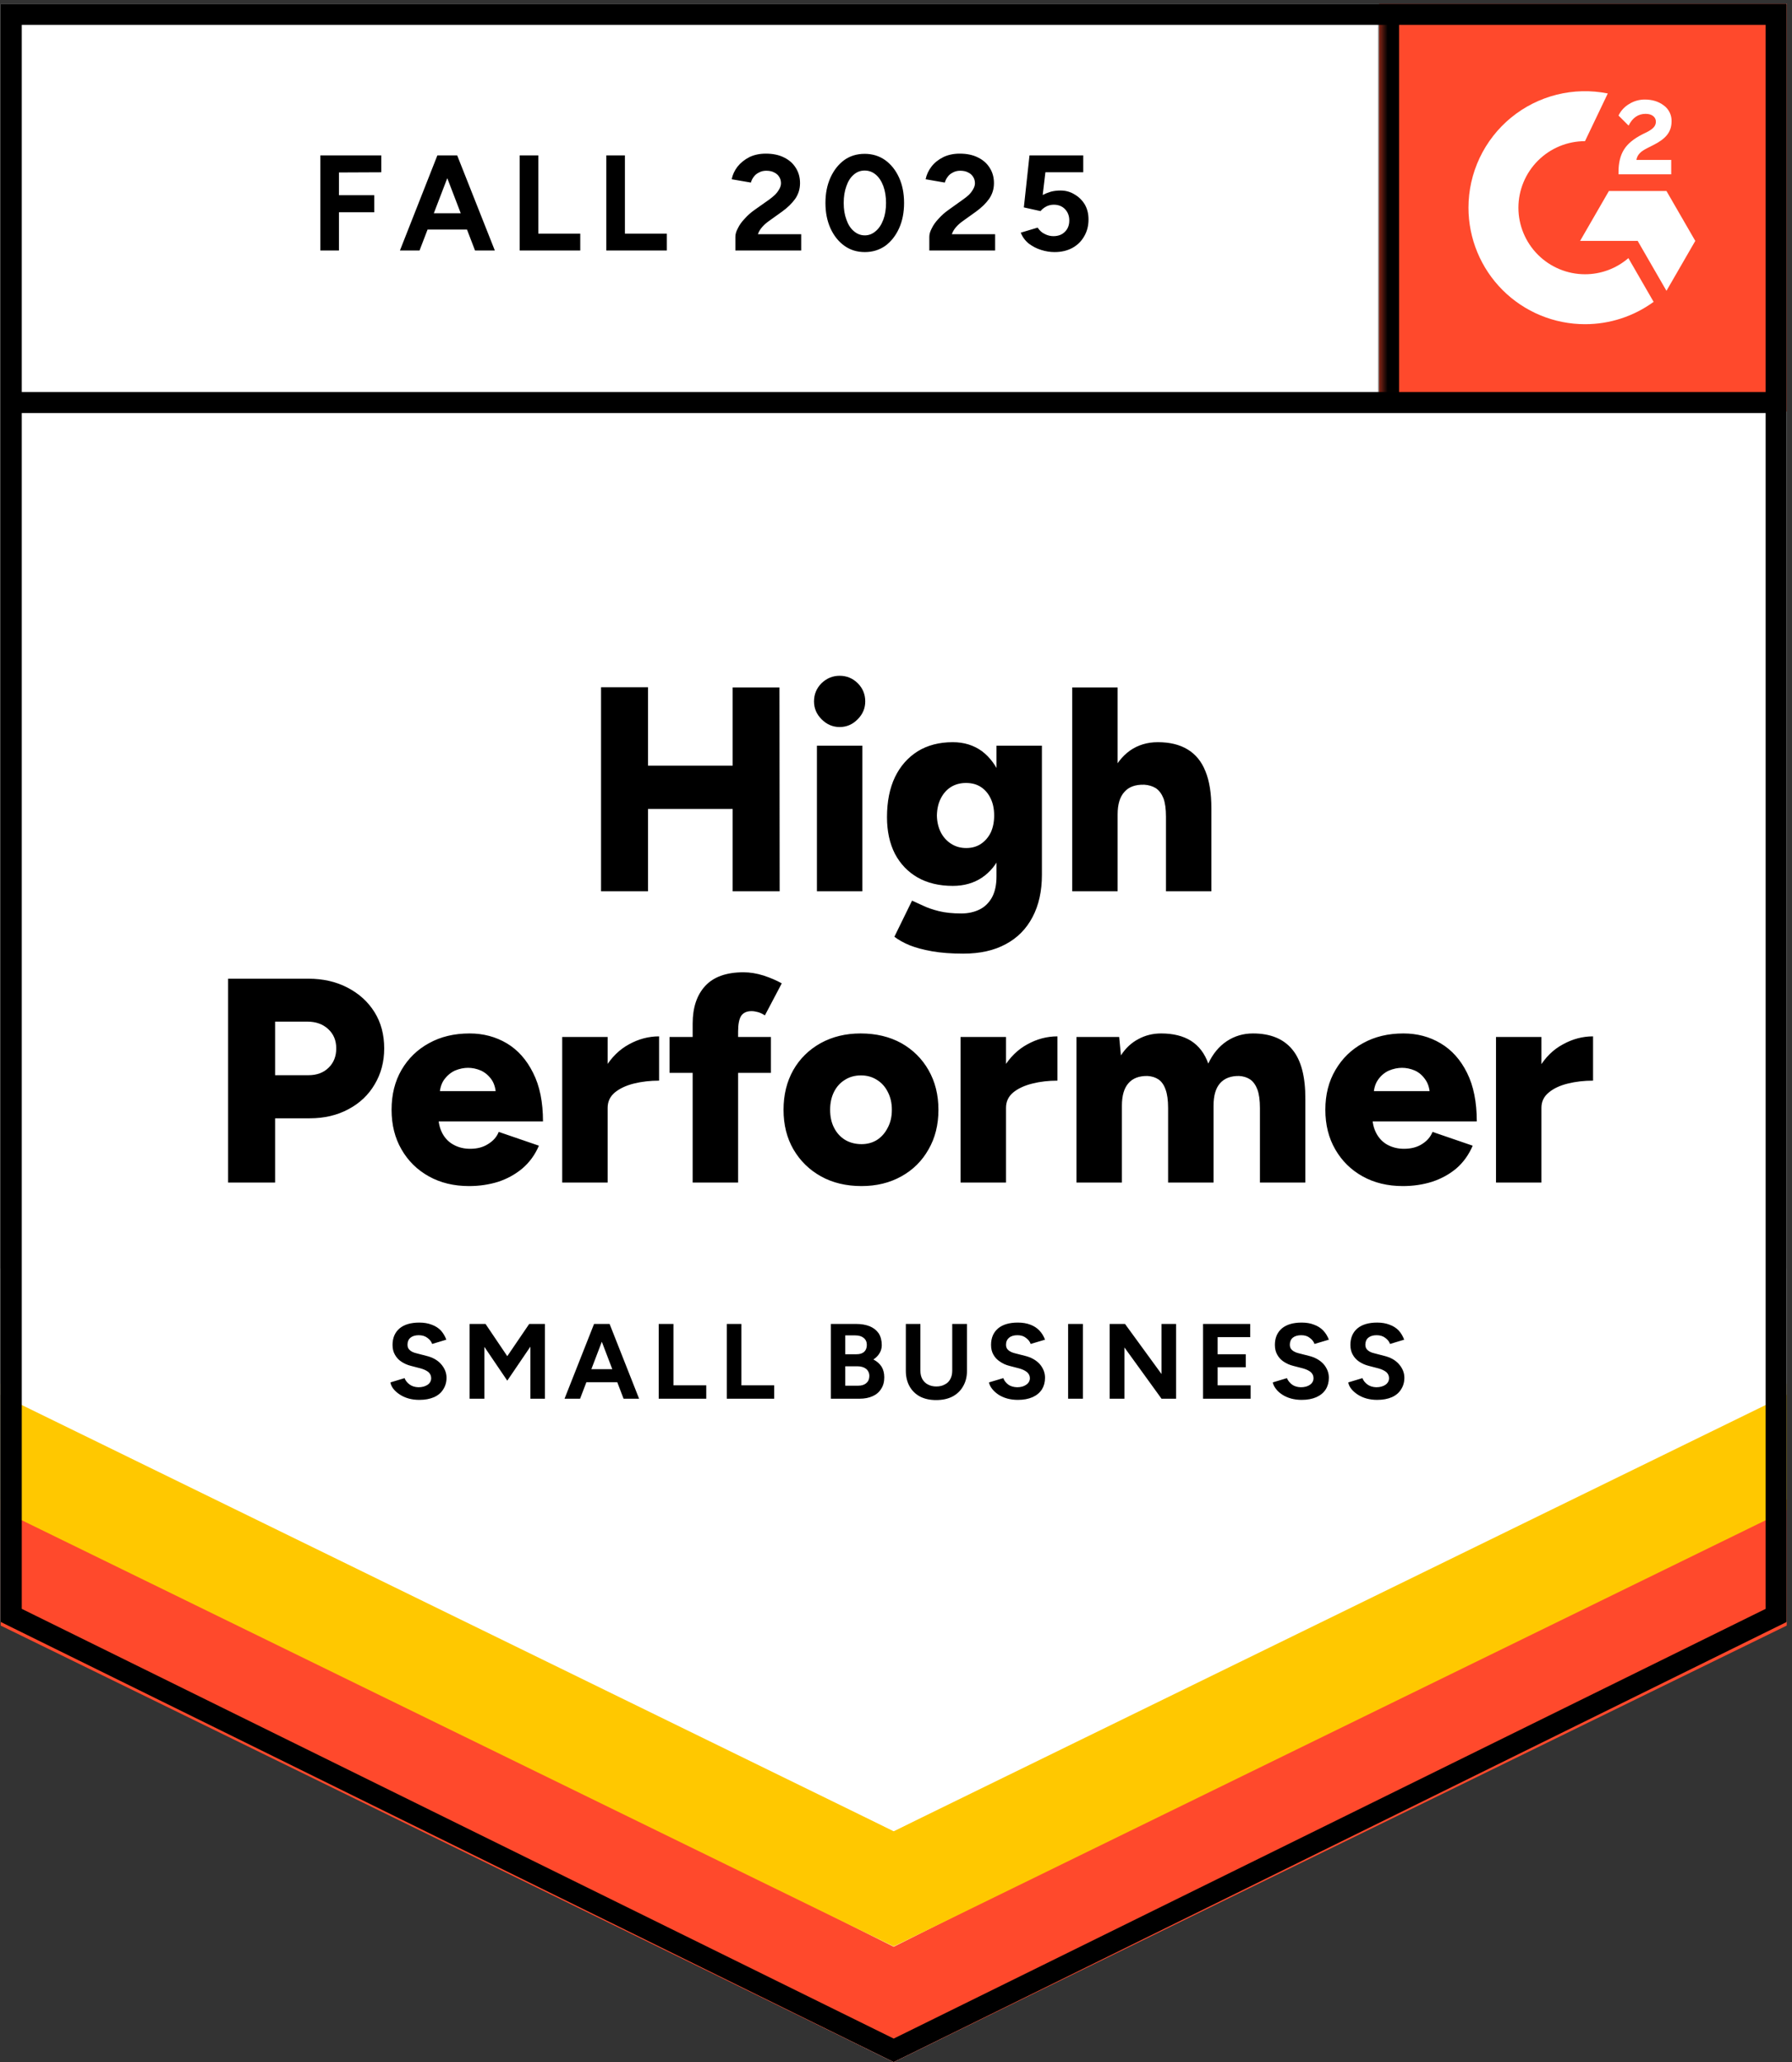 <svg width="113" height="130" viewBox="0 0 113 130" fill="none" xmlns="http://www.w3.org/2000/svg">
<rect x="0" y="0" width="113" height="130" fill="#333333" stroke="none"/>
<g clip-path="url(#clip0_3360_1920)">
<g clip-path="url(#clip1_3360_1920)">
<path d="M0.043 102.253L56.355 130L112.667 102.253V0.239H0.043V102.253Z" fill="white"/>
<path d="M0.043 102.253L56.355 130L112.667 102.253V0.239H0.043V102.253Z" fill="white"/>
<path d="M20.199 15.794V9.796H24.043V10.861L21.374 10.873V12.305H23.602V13.383H21.374V15.794H20.199ZM29.955 15.794L27.654 9.796H28.829L31.204 15.794H29.955ZM25.218 15.794L27.58 9.796H28.756L26.454 15.794H25.218ZM26.332 14.472V13.444H30.09V14.472H26.332ZM32.771 15.794V9.796H33.946V14.729H36.59V15.794H32.771ZM38.231 15.794V9.796H39.406V14.729H42.05V15.794H38.231ZM46.371 15.794V14.925C46.371 14.762 46.424 14.582 46.531 14.386C46.628 14.182 46.771 13.982 46.959 13.787C47.139 13.582 47.351 13.395 47.596 13.223L48.514 12.575C48.636 12.485 48.754 12.387 48.869 12.281C48.975 12.175 49.065 12.056 49.138 11.926C49.211 11.795 49.248 11.673 49.248 11.559C49.248 11.403 49.211 11.269 49.138 11.155C49.065 11.032 48.958 10.938 48.82 10.873C48.689 10.8 48.522 10.763 48.318 10.763C48.146 10.763 47.995 10.8 47.865 10.873C47.726 10.938 47.616 11.028 47.534 11.142C47.445 11.257 47.383 11.379 47.351 11.51L46.139 11.301C46.196 11.016 46.318 10.751 46.506 10.506C46.702 10.261 46.951 10.061 47.253 9.906C47.555 9.759 47.902 9.686 48.293 9.686C48.742 9.686 49.126 9.767 49.444 9.93C49.762 10.085 50.007 10.302 50.178 10.579C50.358 10.857 50.448 11.179 50.448 11.546C50.448 11.914 50.346 12.244 50.142 12.538C49.938 12.823 49.66 13.093 49.309 13.346L48.489 13.933C48.326 14.048 48.183 14.174 48.061 14.313C47.938 14.452 47.849 14.603 47.791 14.766H50.521V15.794H46.371ZM54.536 15.892C54.047 15.892 53.618 15.761 53.251 15.5C52.876 15.231 52.582 14.864 52.37 14.399C52.158 13.933 52.051 13.399 52.051 12.795C52.051 12.191 52.158 11.656 52.37 11.191C52.582 10.726 52.872 10.359 53.239 10.089C53.606 9.828 54.035 9.698 54.524 9.698C55.006 9.698 55.434 9.828 55.81 10.089C56.185 10.359 56.479 10.726 56.691 11.191C56.903 11.656 57.009 12.191 57.009 12.795C57.009 13.399 56.903 13.933 56.691 14.399C56.479 14.864 56.189 15.231 55.822 15.5C55.447 15.761 55.018 15.892 54.536 15.892ZM54.536 14.839C54.789 14.839 55.018 14.749 55.222 14.57C55.426 14.399 55.585 14.158 55.7 13.848C55.814 13.546 55.871 13.195 55.871 12.795C55.871 12.395 55.814 12.04 55.7 11.73C55.585 11.42 55.426 11.179 55.222 11.008C55.018 10.836 54.785 10.751 54.524 10.751C54.263 10.751 54.035 10.836 53.839 11.008C53.635 11.179 53.48 11.42 53.374 11.73C53.259 12.04 53.202 12.395 53.202 12.795C53.202 13.195 53.259 13.546 53.374 13.848C53.48 14.158 53.635 14.399 53.839 14.57C54.043 14.749 54.275 14.839 54.536 14.839ZM58.601 15.794V14.925C58.601 14.762 58.654 14.582 58.76 14.386C58.858 14.182 59.001 13.982 59.188 13.787C59.368 13.582 59.58 13.395 59.825 13.223L60.731 12.575C60.861 12.485 60.984 12.387 61.098 12.281C61.204 12.175 61.294 12.056 61.367 11.926C61.441 11.795 61.478 11.673 61.478 11.559C61.478 11.403 61.441 11.269 61.367 11.155C61.294 11.032 61.188 10.938 61.049 10.873C60.919 10.8 60.751 10.763 60.547 10.763C60.376 10.763 60.225 10.8 60.094 10.873C59.956 10.938 59.845 11.028 59.764 11.142C59.674 11.257 59.613 11.379 59.58 11.51L58.368 11.301C58.425 11.016 58.548 10.751 58.735 10.506C58.923 10.261 59.172 10.061 59.482 9.906C59.784 9.759 60.131 9.686 60.523 9.686C60.972 9.686 61.355 9.767 61.673 9.93C61.992 10.085 62.236 10.302 62.408 10.579C62.587 10.857 62.677 11.179 62.677 11.546C62.677 11.914 62.575 12.244 62.371 12.538C62.167 12.823 61.89 13.093 61.539 13.346L60.719 13.933C60.555 14.048 60.413 14.174 60.29 14.313C60.168 14.452 60.078 14.603 60.021 14.766H62.751V15.794H58.601ZM66.497 15.892C66.219 15.892 65.938 15.847 65.652 15.757C65.366 15.668 65.105 15.533 64.868 15.353C64.64 15.166 64.473 14.937 64.367 14.668L65.432 14.35C65.554 14.537 65.705 14.672 65.885 14.754C66.056 14.843 66.236 14.888 66.423 14.888C66.725 14.888 66.966 14.799 67.145 14.619C67.333 14.439 67.427 14.199 67.427 13.897C67.427 13.611 67.337 13.374 67.158 13.187C66.978 12.999 66.742 12.905 66.448 12.905C66.268 12.905 66.105 12.946 65.958 13.027C65.811 13.109 65.697 13.203 65.615 13.309L64.562 13.076L64.918 9.796H68.308V10.861H65.921L65.75 12.293C65.905 12.211 66.076 12.142 66.264 12.085C66.452 12.036 66.656 12.011 66.876 12.011C67.203 12.011 67.496 12.093 67.757 12.256C68.027 12.411 68.243 12.623 68.406 12.893C68.561 13.162 68.639 13.476 68.639 13.835C68.639 14.243 68.545 14.603 68.357 14.913C68.178 15.223 67.929 15.464 67.611 15.635C67.292 15.806 66.921 15.892 66.497 15.892Z" fill="black"/>
<path d="M46.2 56.191V43.338H49.151L49.163 56.191H46.2ZM37.901 56.191V43.325H40.863V56.191H37.901ZM39.994 51.001V48.271H47.779V51.001H39.994ZM51.513 56.191V47.01H54.378V56.191H51.513ZM52.946 45.835C52.513 45.835 52.133 45.672 51.807 45.345C51.489 45.027 51.33 44.652 51.33 44.219C51.33 43.77 51.489 43.387 51.807 43.069C52.133 42.758 52.513 42.603 52.946 42.603C53.386 42.603 53.766 42.758 54.084 43.069C54.402 43.387 54.561 43.77 54.561 44.219C54.561 44.652 54.402 45.027 54.084 45.345C53.766 45.672 53.386 45.835 52.946 45.835ZM60.743 60.121C60.001 60.121 59.348 60.072 58.785 59.974C58.23 59.876 57.756 59.75 57.365 59.595C56.973 59.431 56.651 59.252 56.398 59.056L57.512 56.779L58.209 57.097C58.479 57.228 58.809 57.342 59.201 57.44C59.593 57.538 60.066 57.587 60.621 57.587C61.045 57.587 61.425 57.505 61.76 57.342C62.094 57.179 62.359 56.922 62.555 56.571C62.743 56.22 62.837 55.783 62.837 55.261V47.01H65.701V55.151C65.701 56.179 65.505 57.065 65.114 57.807C64.722 58.558 64.159 59.13 63.424 59.521C62.69 59.921 61.796 60.121 60.743 60.121ZM60.082 55.849C59.225 55.849 58.487 55.673 57.867 55.322C57.255 54.971 56.777 54.474 56.434 53.829C56.1 53.176 55.932 52.405 55.932 51.515C55.932 50.536 56.1 49.695 56.434 48.993C56.769 48.3 57.246 47.757 57.867 47.365C58.487 46.982 59.225 46.79 60.082 46.79C60.792 46.79 61.408 46.982 61.931 47.365C62.445 47.757 62.845 48.308 63.13 49.018C63.416 49.728 63.559 50.577 63.559 51.564C63.559 52.446 63.416 53.205 63.13 53.841C62.845 54.478 62.445 54.971 61.931 55.322C61.408 55.673 60.792 55.849 60.082 55.849ZM60.927 53.462C61.294 53.462 61.608 53.372 61.87 53.192C62.131 53.013 62.335 52.772 62.482 52.47C62.62 52.16 62.69 51.809 62.69 51.417C62.69 51.001 62.616 50.642 62.469 50.34C62.323 50.03 62.118 49.789 61.857 49.618C61.596 49.446 61.282 49.361 60.915 49.361C60.556 49.361 60.237 49.446 59.96 49.618C59.691 49.789 59.478 50.03 59.323 50.34C59.168 50.642 59.087 51.001 59.078 51.417C59.087 51.809 59.168 52.16 59.323 52.47C59.478 52.772 59.695 53.013 59.972 53.192C60.25 53.372 60.568 53.462 60.927 53.462ZM67.611 56.191V43.338H70.475V56.191H67.611ZM73.524 56.191V51.491H76.388V56.191H73.524ZM73.524 51.491C73.524 51.001 73.471 50.613 73.365 50.328C73.25 50.042 73.091 49.83 72.887 49.691C72.675 49.561 72.43 49.487 72.153 49.471C71.598 49.455 71.181 49.605 70.904 49.924C70.618 50.234 70.475 50.707 70.475 51.344H69.619C69.619 50.381 69.766 49.556 70.059 48.871C70.353 48.194 70.753 47.675 71.259 47.316C71.765 46.965 72.349 46.79 73.01 46.79C73.76 46.79 74.385 46.941 74.882 47.243C75.388 47.545 75.764 48.002 76.009 48.614C76.262 49.226 76.388 50.01 76.388 50.964V51.491H73.524ZM14.384 74.554V61.7H19.44C20.37 61.7 21.195 61.888 21.913 62.263C22.639 62.639 23.206 63.153 23.614 63.806C24.023 64.459 24.227 65.222 24.227 66.095C24.227 66.936 24.027 67.691 23.627 68.36C23.235 69.029 22.684 69.551 21.974 69.927C21.264 70.31 20.448 70.502 19.526 70.502H17.347V74.554H14.384ZM17.347 67.784H19.452C19.983 67.784 20.407 67.625 20.726 67.307C21.044 66.997 21.203 66.593 21.203 66.095C21.203 65.589 21.032 65.181 20.689 64.871C20.354 64.561 19.913 64.406 19.367 64.406H17.347V67.784ZM29.576 74.774C28.621 74.774 27.777 74.57 27.042 74.162C26.308 73.754 25.732 73.187 25.316 72.461C24.9 71.743 24.692 70.91 24.692 69.963C24.692 69.008 24.9 68.172 25.316 67.454C25.74 66.728 26.32 66.164 27.054 65.764C27.789 65.356 28.642 65.152 29.613 65.152C30.478 65.152 31.261 65.361 31.963 65.777C32.657 66.193 33.208 66.813 33.616 67.637C34.032 68.454 34.24 69.474 34.24 70.698H27.336L27.642 70.355C27.642 70.771 27.728 71.138 27.899 71.457C28.07 71.775 28.311 72.016 28.621 72.179C28.923 72.342 29.266 72.424 29.65 72.424C30.099 72.424 30.478 72.322 30.788 72.118C31.106 71.922 31.327 71.669 31.449 71.359L33.983 72.228C33.738 72.799 33.392 73.277 32.943 73.66C32.494 74.036 31.984 74.317 31.412 74.505C30.833 74.684 30.221 74.774 29.576 74.774ZM27.715 69.155L27.422 68.788H31.535L31.278 69.155C31.278 68.707 31.188 68.347 31.008 68.078C30.821 67.809 30.592 67.613 30.323 67.49C30.054 67.376 29.784 67.319 29.515 67.319C29.246 67.319 28.972 67.376 28.695 67.49C28.425 67.613 28.193 67.809 27.997 68.078C27.809 68.347 27.715 68.707 27.715 69.155ZM37.558 69.804C37.558 68.809 37.758 67.98 38.158 67.319C38.557 66.658 39.059 66.164 39.663 65.838C40.267 65.503 40.9 65.336 41.561 65.336V68.127C40.998 68.127 40.467 68.188 39.969 68.311C39.48 68.433 39.08 68.621 38.77 68.874C38.468 69.127 38.317 69.449 38.317 69.841L37.558 69.804ZM35.452 74.554V65.373H38.317V74.554H35.452ZM43.678 74.554V64.528C43.678 63.524 43.94 62.737 44.462 62.165C44.992 61.586 45.8 61.296 46.886 61.296C47.294 61.296 47.718 61.366 48.159 61.504C48.6 61.651 48.979 61.815 49.297 61.994L48.232 64.014C48.086 63.916 47.939 63.847 47.792 63.806C47.645 63.765 47.51 63.745 47.388 63.745C47.094 63.745 46.878 63.843 46.739 64.038C46.608 64.242 46.543 64.577 46.543 65.042V74.554H43.678ZM42.222 67.637V65.373H48.612V67.637H42.222ZM54.329 74.774C53.358 74.774 52.505 74.57 51.77 74.162C51.036 73.754 50.456 73.187 50.032 72.461C49.616 71.743 49.408 70.91 49.408 69.963C49.408 69.025 49.612 68.192 50.02 67.466C50.428 66.748 51.003 66.181 51.746 65.764C52.488 65.356 53.329 65.152 54.268 65.152C55.239 65.152 56.096 65.356 56.838 65.764C57.573 66.181 58.144 66.748 58.552 67.466C58.968 68.192 59.176 69.025 59.176 69.963C59.176 70.91 58.968 71.743 58.552 72.461C58.144 73.187 57.573 73.754 56.838 74.162C56.104 74.57 55.267 74.774 54.329 74.774ZM54.329 72.13C54.696 72.13 55.023 72.04 55.308 71.861C55.594 71.673 55.818 71.416 55.981 71.09C56.153 70.771 56.239 70.396 56.239 69.963C56.239 69.539 56.153 69.164 55.981 68.837C55.818 68.511 55.59 68.258 55.296 68.078C55.002 67.89 54.667 67.797 54.292 67.797C53.908 67.797 53.57 67.89 53.276 68.078C52.982 68.258 52.754 68.511 52.59 68.837C52.427 69.164 52.346 69.539 52.346 69.963C52.346 70.396 52.427 70.771 52.59 71.09C52.754 71.416 52.986 71.673 53.288 71.861C53.59 72.04 53.937 72.13 54.329 72.13ZM62.678 69.804C62.678 68.809 62.877 67.98 63.277 67.319C63.677 66.658 64.179 66.164 64.783 65.838C65.387 65.503 66.019 65.336 66.681 65.336V68.127C66.118 68.127 65.591 68.188 65.101 68.311C64.604 68.433 64.2 68.621 63.889 68.874C63.587 69.127 63.437 69.449 63.437 69.841L62.678 69.804ZM60.572 74.554V65.373H63.437V74.554H60.572ZM67.88 74.554V65.373H70.573L70.684 66.536C70.977 66.079 71.345 65.736 71.785 65.507C72.218 65.271 72.695 65.152 73.218 65.152C73.977 65.152 74.605 65.307 75.103 65.618C75.601 65.936 75.964 66.413 76.192 67.05C76.478 66.438 76.866 65.969 77.355 65.642C77.845 65.316 78.396 65.152 79.008 65.152C80.11 65.152 80.938 65.491 81.493 66.168C82.048 66.838 82.321 67.882 82.313 69.302V74.554H79.449V69.853C79.449 69.364 79.396 68.976 79.29 68.69C79.183 68.405 79.032 68.192 78.837 68.054C78.641 67.923 78.408 67.85 78.139 67.833C77.617 67.825 77.217 67.976 76.939 68.286C76.662 68.596 76.523 69.07 76.523 69.706V74.554H73.658V69.853C73.658 69.364 73.605 68.976 73.499 68.69C73.401 68.405 73.254 68.192 73.058 68.054C72.863 67.923 72.63 67.85 72.361 67.833C71.83 67.825 71.43 67.976 71.161 68.286C70.884 68.596 70.745 69.07 70.745 69.706V74.554H67.88ZM88.459 74.774C87.504 74.774 86.659 74.57 85.924 74.162C85.19 73.754 84.615 73.187 84.198 72.461C83.782 71.743 83.574 70.91 83.574 69.963C83.574 69.008 83.786 68.172 84.211 67.454C84.635 66.728 85.214 66.164 85.949 65.764C86.683 65.356 87.532 65.152 88.495 65.152C89.368 65.152 90.152 65.361 90.846 65.777C91.547 66.193 92.102 66.813 92.51 67.637C92.918 68.454 93.123 69.474 93.123 70.698H86.218L86.537 70.355C86.537 70.771 86.622 71.138 86.794 71.457C86.965 71.775 87.202 72.016 87.504 72.179C87.814 72.342 88.156 72.424 88.532 72.424C88.989 72.424 89.373 72.322 89.683 72.118C89.993 71.922 90.209 71.669 90.332 71.359L92.865 72.228C92.621 72.799 92.278 73.277 91.837 73.66C91.388 74.036 90.874 74.317 90.295 74.505C89.724 74.684 89.111 74.774 88.459 74.774ZM86.61 69.155L86.316 68.788H90.429L90.172 69.155C90.172 68.707 90.079 68.347 89.891 68.078C89.711 67.809 89.487 67.613 89.218 67.49C88.948 67.376 88.679 67.319 88.409 67.319C88.14 67.319 87.867 67.376 87.589 67.49C87.312 67.613 87.079 67.809 86.892 68.078C86.704 68.347 86.61 68.707 86.61 69.155ZM96.452 69.804C96.452 68.809 96.652 67.98 97.052 67.319C97.444 66.658 97.946 66.164 98.558 65.838C99.162 65.503 99.794 65.336 100.455 65.336V68.127C99.892 68.127 99.362 68.188 98.864 68.311C98.366 68.433 97.966 68.621 97.664 68.874C97.354 69.127 97.199 69.449 97.199 69.841L96.452 69.804ZM94.335 74.554V65.373H97.199V74.554H94.335Z" fill="black"/>
<path d="M26.443 88.253C26.198 88.253 25.973 88.224 25.769 88.167C25.565 88.11 25.382 88.028 25.218 87.922C25.055 87.816 24.921 87.698 24.814 87.567C24.708 87.436 24.643 87.298 24.619 87.151L25.512 86.882C25.569 87.037 25.675 87.171 25.831 87.285C25.977 87.392 26.161 87.449 26.381 87.457C26.618 87.457 26.814 87.404 26.969 87.298C27.116 87.192 27.189 87.053 27.189 86.882C27.189 86.735 27.132 86.608 27.018 86.502C26.896 86.404 26.732 86.326 26.528 86.269L25.916 86.11C25.688 86.053 25.484 85.963 25.304 85.841C25.133 85.727 24.998 85.58 24.9 85.4C24.802 85.229 24.753 85.025 24.753 84.788C24.753 84.347 24.9 84.001 25.194 83.748C25.488 83.503 25.904 83.38 26.443 83.38C26.736 83.38 26.998 83.425 27.226 83.515C27.455 83.597 27.646 83.719 27.802 83.882C27.948 84.046 28.063 84.237 28.144 84.458L27.251 84.727C27.202 84.58 27.104 84.454 26.957 84.347C26.81 84.233 26.626 84.176 26.406 84.176C26.186 84.176 26.01 84.229 25.88 84.335C25.757 84.441 25.696 84.588 25.696 84.776C25.696 84.923 25.745 85.037 25.843 85.119C25.941 85.209 26.079 85.274 26.259 85.315L26.871 85.474C27.279 85.572 27.593 85.747 27.814 86C28.042 86.261 28.157 86.547 28.157 86.857C28.157 87.135 28.087 87.379 27.948 87.591C27.818 87.804 27.626 87.967 27.373 88.081C27.112 88.195 26.802 88.253 26.443 88.253ZM29.613 88.179V83.466H30.617L31.988 85.498L33.371 83.466H34.363V88.179H33.445V84.898L31.988 87.041L30.544 84.911V88.179H29.613ZM39.321 88.179L37.521 83.466H38.44L40.3 88.179H39.321ZM35.599 88.179L37.46 83.466H38.378L36.579 88.179H35.599ZM36.481 87.139V86.318H39.431V87.139H36.481ZM41.537 88.179V83.466H42.467V87.334H44.536V88.179H41.537ZM45.833 88.179V83.466H46.752V87.334H48.82V88.179H45.833ZM52.395 88.179V83.466H53.986C54.313 83.466 54.598 83.515 54.843 83.613C55.08 83.711 55.268 83.858 55.406 84.054C55.537 84.258 55.602 84.507 55.602 84.8C55.602 84.988 55.557 85.155 55.468 85.302C55.378 85.457 55.247 85.592 55.076 85.706C55.296 85.82 55.468 85.972 55.59 86.159C55.704 86.347 55.761 86.571 55.761 86.832C55.761 87.118 55.696 87.359 55.566 87.555C55.443 87.759 55.264 87.914 55.027 88.02C54.79 88.126 54.517 88.179 54.207 88.179H52.395ZM53.301 87.359H54.121C54.341 87.359 54.513 87.302 54.635 87.188C54.758 87.081 54.819 86.934 54.819 86.747C54.819 86.559 54.749 86.408 54.611 86.294C54.472 86.188 54.284 86.135 54.048 86.135H53.301V87.359ZM53.301 85.376H54.011C54.215 85.376 54.374 85.327 54.488 85.229C54.602 85.123 54.66 84.976 54.66 84.788C54.66 84.6 54.594 84.454 54.464 84.347C54.333 84.241 54.158 84.188 53.937 84.188H53.301V85.376ZM59.03 88.265C58.638 88.265 58.3 88.191 58.014 88.044C57.728 87.889 57.508 87.673 57.353 87.396C57.198 87.118 57.12 86.792 57.12 86.416V83.466H58.038V86.416C58.038 86.62 58.079 86.796 58.161 86.943C58.251 87.098 58.369 87.212 58.516 87.285C58.671 87.367 58.846 87.408 59.042 87.408C59.246 87.408 59.422 87.367 59.569 87.285C59.724 87.212 59.842 87.098 59.924 86.943C60.005 86.796 60.046 86.62 60.046 86.416V83.466H60.976V86.416C60.976 86.792 60.895 87.118 60.731 87.396C60.576 87.673 60.352 87.889 60.058 88.044C59.773 88.191 59.43 88.265 59.03 88.265ZM64.184 88.253C63.947 88.253 63.723 88.224 63.51 88.167C63.306 88.11 63.123 88.028 62.959 87.922C62.804 87.816 62.674 87.698 62.568 87.567C62.462 87.436 62.392 87.298 62.36 87.151L63.266 86.882C63.323 87.037 63.425 87.171 63.572 87.285C63.718 87.392 63.906 87.449 64.135 87.457C64.371 87.457 64.563 87.404 64.71 87.298C64.865 87.192 64.943 87.053 64.943 86.882C64.943 86.735 64.881 86.608 64.759 86.502C64.637 86.404 64.473 86.326 64.269 86.269L63.657 86.11C63.429 86.053 63.229 85.963 63.057 85.841C62.878 85.727 62.739 85.58 62.641 85.4C62.543 85.229 62.494 85.025 62.494 84.788C62.494 84.347 62.641 84.001 62.935 83.748C63.229 83.503 63.645 83.38 64.184 83.38C64.486 83.38 64.751 83.425 64.979 83.515C65.2 83.597 65.387 83.719 65.543 83.882C65.698 84.046 65.816 84.237 65.897 84.458L64.992 84.727C64.943 84.58 64.845 84.454 64.698 84.347C64.559 84.233 64.379 84.176 64.159 84.176C63.931 84.176 63.755 84.229 63.633 84.335C63.502 84.441 63.437 84.588 63.437 84.776C63.437 84.923 63.486 85.037 63.584 85.119C63.69 85.209 63.829 85.274 64 85.315L64.624 85.474C65.024 85.572 65.338 85.747 65.567 86C65.787 86.261 65.897 86.547 65.897 86.857C65.897 87.135 65.832 87.379 65.702 87.591C65.563 87.804 65.367 87.967 65.114 88.081C64.853 88.195 64.543 88.253 64.184 88.253ZM67.354 88.179V83.466H68.285V88.179H67.354ZM69.974 88.179V83.466H70.941L73.243 86.624V83.466H74.161V88.179H73.243L70.904 84.947V88.179H69.974ZM75.862 88.179V83.466H78.837V84.299H76.78V85.376H78.555V86.196H76.78V87.334H78.861V88.179H75.862ZM82.081 88.253C81.844 88.253 81.62 88.224 81.408 88.167C81.204 88.11 81.02 88.028 80.857 87.922C80.694 87.816 80.563 87.698 80.465 87.567C80.359 87.436 80.29 87.298 80.257 87.151L81.151 86.882C81.216 87.037 81.322 87.171 81.469 87.285C81.616 87.392 81.799 87.449 82.02 87.457C82.265 87.457 82.46 87.404 82.607 87.298C82.754 87.192 82.828 87.053 82.828 86.882C82.828 86.735 82.77 86.608 82.656 86.502C82.534 86.404 82.371 86.326 82.167 86.269L81.555 86.11C81.326 86.053 81.122 85.963 80.942 85.841C80.771 85.727 80.636 85.58 80.538 85.4C80.441 85.229 80.392 85.025 80.392 84.788C80.392 84.347 80.538 84.001 80.832 83.748C81.126 83.503 81.542 83.38 82.081 83.38C82.383 83.38 82.644 83.425 82.864 83.515C83.093 83.597 83.285 83.719 83.44 83.882C83.595 84.046 83.713 84.237 83.795 84.458L82.889 84.727C82.84 84.58 82.742 84.454 82.595 84.347C82.456 84.233 82.277 84.176 82.056 84.176C81.828 84.176 81.648 84.229 81.518 84.335C81.395 84.441 81.334 84.588 81.334 84.776C81.334 84.923 81.383 85.037 81.481 85.119C81.587 85.209 81.726 85.274 81.897 85.315L82.522 85.474C82.921 85.572 83.236 85.747 83.464 86C83.685 86.261 83.795 86.547 83.795 86.857C83.795 87.135 83.73 87.379 83.599 87.591C83.46 87.804 83.264 87.967 83.011 88.081C82.75 88.195 82.44 88.253 82.081 88.253ZM86.843 88.253C86.606 88.253 86.382 88.224 86.17 88.167C85.966 88.11 85.782 88.028 85.619 87.922C85.456 87.816 85.321 87.698 85.215 87.567C85.109 87.436 85.043 87.298 85.019 87.151L85.913 86.882C85.97 87.037 86.076 87.171 86.231 87.285C86.378 87.392 86.561 87.449 86.782 87.457C87.018 87.457 87.214 87.404 87.369 87.298C87.516 87.192 87.59 87.053 87.59 86.882C87.59 86.735 87.533 86.608 87.418 86.502C87.296 86.404 87.133 86.326 86.929 86.269L86.317 86.11C86.088 86.053 85.884 85.963 85.704 85.841C85.533 85.727 85.398 85.58 85.3 85.4C85.203 85.229 85.154 85.025 85.154 84.788C85.154 84.347 85.3 84.001 85.594 83.748C85.888 83.503 86.304 83.38 86.843 83.38C87.137 83.38 87.398 83.425 87.626 83.515C87.855 83.597 88.047 83.719 88.202 83.882C88.349 84.046 88.463 84.237 88.544 84.458L87.651 84.727C87.602 84.58 87.504 84.454 87.357 84.347C87.21 84.233 87.027 84.176 86.806 84.176C86.586 84.176 86.41 84.229 86.28 84.335C86.157 84.441 86.096 84.588 86.096 84.776C86.096 84.923 86.145 85.037 86.243 85.119C86.341 85.209 86.48 85.274 86.659 85.315L87.271 85.474C87.68 85.572 87.994 85.747 88.214 86C88.442 86.261 88.557 86.547 88.557 86.857C88.557 87.135 88.487 87.379 88.349 87.591C88.218 87.804 88.026 87.967 87.773 88.081C87.512 88.195 87.202 88.253 86.843 88.253Z" fill="black"/>
<path d="M86.96 0.239H112.667V25.946H86.96V0.239Z" fill="#FF492C"/>
<mask id="mask0_3360_1920" style="mask-type:luminance" maskUnits="userSpaceOnUse" x="86" y="0" width="27" height="26">
<path d="M86.96 0.239H112.667V25.946H86.96V0.239Z" fill="white"/>
</mask>
<g mask="url(#mask0_3360_1920)">
<path fill-rule="evenodd" clip-rule="evenodd" d="M105.384 10.083H103.188C103.248 9.739 103.46 9.547 103.891 9.329L104.296 9.124C105.02 8.753 105.405 8.335 105.405 7.655C105.413 7.458 105.371 7.262 105.284 7.085C105.197 6.908 105.068 6.755 104.907 6.641C104.581 6.396 104.184 6.276 103.726 6.276C103.371 6.272 103.023 6.372 102.723 6.561C102.436 6.731 102.205 6.983 102.06 7.284L102.696 7.919C102.942 7.422 103.301 7.177 103.772 7.177C104.17 7.177 104.416 7.383 104.416 7.667C104.416 7.906 104.296 8.104 103.838 8.335L103.58 8.461C103.016 8.747 102.624 9.071 102.399 9.441C102.172 9.805 102.06 10.276 102.06 10.839V10.991H105.384V10.085V10.083ZM105.084 12.042H101.454L99.638 15.188H103.269L105.084 18.334L106.901 15.188L105.084 12.042Z" fill="white"/>
<path fill-rule="evenodd" clip-rule="evenodd" d="M99.947 17.29C98.834 17.289 97.767 16.847 96.979 16.06C96.192 15.273 95.749 14.207 95.748 13.094C95.75 11.981 96.193 10.915 96.98 10.128C97.767 9.342 98.834 8.899 99.947 8.899L101.384 5.892C100.318 5.679 99.219 5.705 98.165 5.968C97.11 6.232 96.128 6.725 95.287 7.414C94.447 8.103 93.77 8.97 93.305 9.952C92.84 10.934 92.599 12.007 92.599 13.094C92.599 14.058 92.79 15.014 93.159 15.905C93.528 16.796 94.069 17.606 94.752 18.288C95.434 18.969 96.244 19.51 97.135 19.879C98.027 20.248 98.982 20.438 99.947 20.438C101.502 20.44 103.018 19.947 104.274 19.03L102.683 16.273C101.922 16.93 100.951 17.291 99.947 17.29Z" fill="white"/>
<path d="M87.558 1.055V25.377" stroke="black" stroke-width="1.328"/>
</g>
<path d="M0.043 102.481V94.524L56.355 122.731L112.667 94.524V102.481L56.355 130L0.043 102.481Z" fill="#FF492C"/>
<path d="M0.043 95.192V87.235L56.355 115.442L112.667 87.235V95.192L56.355 122.711L0.043 95.192Z" fill="#FFC800"/>
<path d="M0.043 87.927V79.97L56.355 108.178L112.667 79.97V87.927L56.355 115.446L0.043 87.927Z" fill="white"/>
<path d="M112.147 25.377H0.809M112.002 101.84L56.355 129.259L0.708 101.84V0.903H112.002V101.84Z" stroke="black" stroke-width="1.328"/>
</g>
</g>
<defs>
<clipPath id="clip0_3360_1920">
<rect width="113" height="130" fill="white"/>
</clipPath>
<clipPath id="clip1_3360_1920">
<rect width="112.667" height="130" fill="white"/>
</clipPath>
</defs>
</svg>
